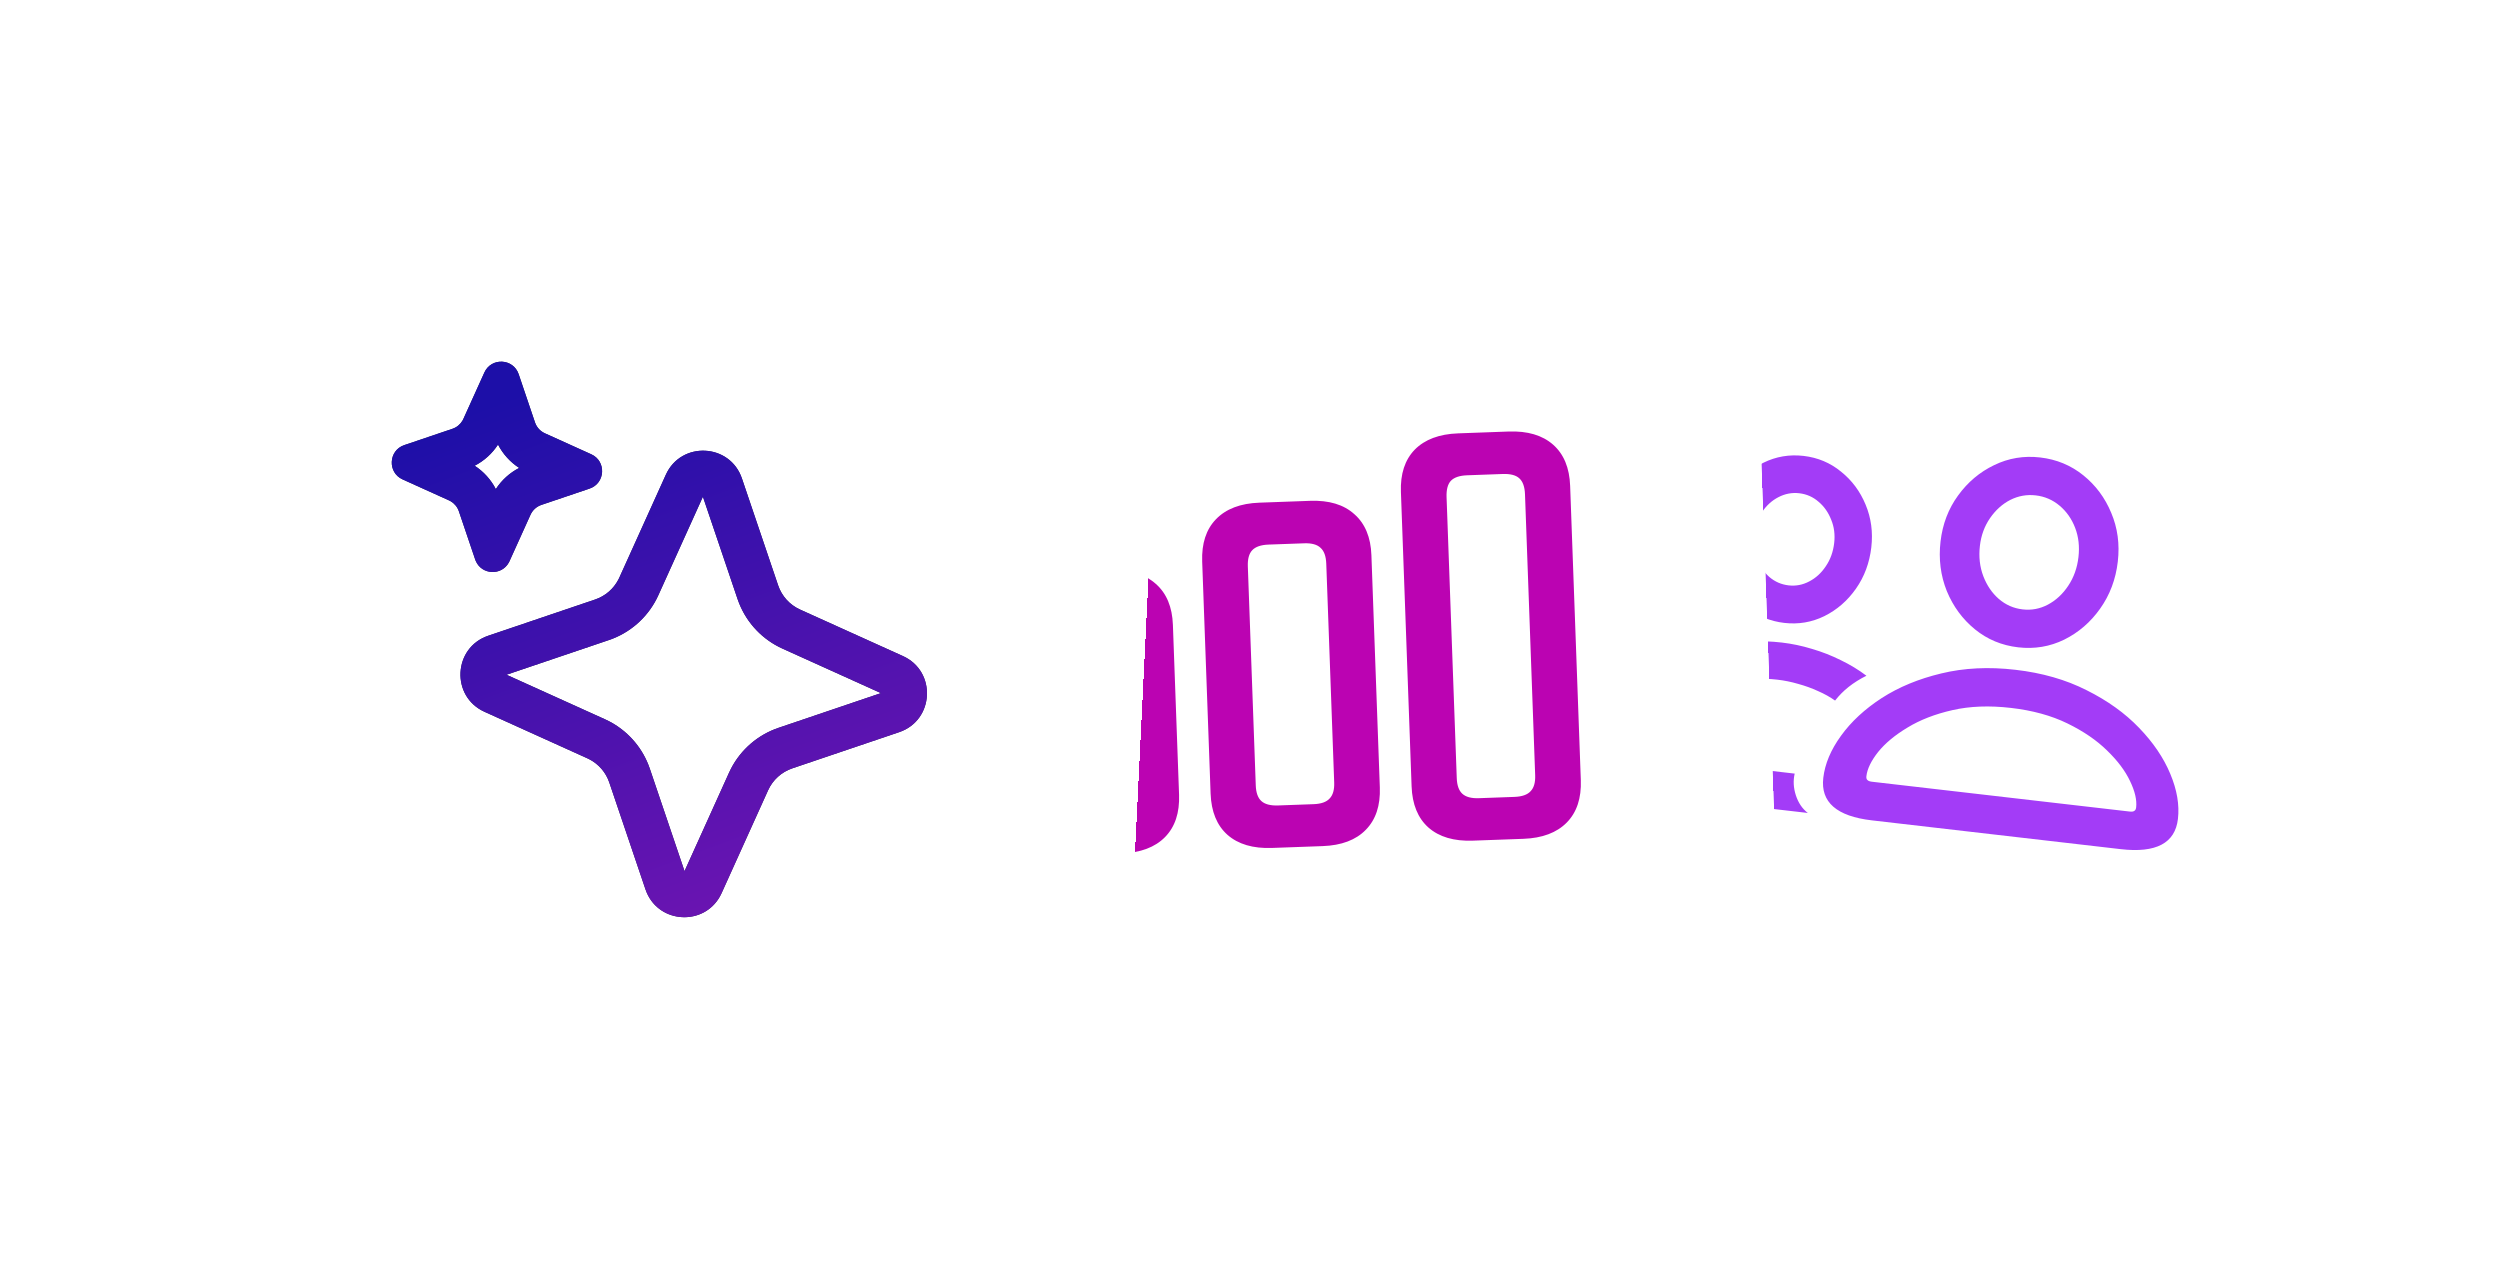 <svg width="174" height="89" viewBox="0 0 174 89" fill="none" xmlns="http://www.w3.org/2000/svg">
<g filter="url(#filter0_d_89_3670)">
<rect x="105.453" y="5.762" width="63" height="63" rx="16.181" transform="rotate(6.6 105.453 5.762)" fill="white" style="mix-blend-mode:plus-lighter" shape-rendering="crispEdges"/>
<path d="M130.281 53.497C127.832 53.214 126.705 52.229 126.9 50.544C127.013 49.566 127.423 48.589 128.131 47.614C128.839 46.63 129.785 45.753 130.969 44.984C132.162 44.216 133.545 43.645 135.117 43.27C136.7 42.886 138.418 42.802 140.271 43.017C142.133 43.232 143.787 43.706 145.231 44.44C146.685 45.165 147.901 46.037 148.878 47.056C149.864 48.076 150.589 49.146 151.054 50.266C151.52 51.377 151.697 52.422 151.584 53.4C151.389 55.085 150.062 55.786 147.603 55.501L130.281 53.497ZM130.281 50.808L148.218 52.883C148.376 52.901 148.486 52.886 148.549 52.836C148.619 52.797 148.662 52.717 148.676 52.596C148.735 52.084 148.593 51.473 148.251 50.763C147.917 50.054 147.386 49.346 146.656 48.639C145.927 47.923 145.005 47.292 143.888 46.748C142.771 46.203 141.463 45.844 139.964 45.671C138.464 45.497 137.109 45.548 135.897 45.823C134.686 46.098 133.644 46.501 132.771 47.033C131.899 47.555 131.215 48.122 130.719 48.735C130.233 49.349 129.96 49.912 129.901 50.424C129.887 50.545 129.91 50.633 129.97 50.687C130.028 50.75 130.132 50.79 130.281 50.808ZM140.466 41.454C139.32 41.321 138.316 40.903 137.454 40.199C136.592 39.495 135.939 38.608 135.497 37.538C135.065 36.459 134.92 35.31 135.061 34.09C135.201 32.879 135.607 31.813 136.28 30.89C136.954 29.958 137.791 29.253 138.79 28.774C139.79 28.286 140.859 28.107 141.995 28.239C143.131 28.37 144.131 28.783 144.994 29.477C145.858 30.172 146.507 31.045 146.942 32.095C147.387 33.147 147.539 34.278 147.399 35.489C147.257 36.718 146.847 37.808 146.171 38.759C145.505 39.701 144.672 40.421 143.67 40.918C142.67 41.407 141.602 41.585 140.466 41.454ZM140.771 38.813C141.395 38.886 141.984 38.774 142.537 38.48C143.101 38.177 143.571 37.741 143.948 37.171C144.336 36.593 144.574 35.927 144.661 35.172C144.746 34.437 144.669 33.758 144.429 33.135C144.19 32.513 143.829 31.999 143.348 31.595C142.866 31.19 142.313 30.951 141.689 30.879C141.065 30.807 140.473 30.913 139.911 31.197C139.359 31.482 138.89 31.905 138.505 32.464C138.119 33.023 137.884 33.666 137.8 34.393C137.713 35.147 137.792 35.85 138.038 36.501C138.284 37.143 138.643 37.671 139.115 38.084C139.595 38.498 140.147 38.741 140.771 38.813ZM115.055 51.736C114.021 51.616 113.269 51.303 112.8 50.795C112.33 50.288 112.145 49.596 112.247 48.721C112.38 47.566 112.788 46.49 113.47 45.493C114.151 44.496 115.029 43.64 116.103 42.924C117.186 42.21 118.402 41.69 119.751 41.364C121.111 41.031 122.531 40.95 124.012 41.121C124.72 41.203 125.42 41.35 126.113 41.563C126.807 41.766 127.475 42.027 128.117 42.347C128.761 42.657 129.356 43.018 129.903 43.431C129.442 43.661 129.03 43.92 128.666 44.208C128.313 44.488 127.998 44.805 127.721 45.16C127.372 44.912 126.978 44.692 126.538 44.5C126.098 44.298 125.636 44.131 125.151 43.999C124.677 43.86 124.197 43.762 123.713 43.706C122.624 43.58 121.58 43.629 120.582 43.853C119.584 44.077 118.679 44.43 117.869 44.912C117.067 45.395 116.415 45.971 115.913 46.64C115.422 47.3 115.132 48.007 115.045 48.762C115.032 48.873 115.046 48.96 115.086 49.021C115.135 49.084 115.225 49.122 115.355 49.137L124.91 50.243C124.797 50.73 124.824 51.233 124.991 51.753C125.165 52.282 125.443 52.692 125.825 52.982L115.055 51.736ZM124.185 39.754C123.197 39.64 122.324 39.275 121.565 38.658C120.816 38.034 120.251 37.251 119.869 36.31C119.487 35.369 119.359 34.359 119.484 33.279C119.606 32.217 119.96 31.281 120.545 30.471C121.139 29.653 121.872 29.03 122.743 28.602C123.613 28.174 124.542 28.017 125.529 28.131C126.516 28.246 127.385 28.61 128.135 29.226C128.895 29.833 129.467 30.602 129.85 31.533C130.234 32.456 130.365 33.443 130.243 34.495C130.118 35.575 129.762 36.535 129.174 37.373C128.586 38.211 127.852 38.848 126.971 39.284C126.101 39.711 125.172 39.868 124.185 39.754ZM124.487 37.142C124.99 37.2 125.467 37.109 125.92 36.869C126.382 36.63 126.767 36.278 127.075 35.813C127.393 35.35 127.588 34.811 127.659 34.196C127.727 33.609 127.657 33.068 127.45 32.572C127.254 32.068 126.962 31.652 126.575 31.325C126.19 30.987 125.741 30.789 125.229 30.73C124.726 30.672 124.243 30.762 123.782 31.001C123.33 31.232 122.951 31.575 122.643 32.03C122.337 32.476 122.15 32.992 122.082 33.579C122.012 34.184 122.074 34.748 122.268 35.271C122.472 35.795 122.767 36.225 123.152 36.563C123.539 36.891 123.984 37.084 124.487 37.142Z" fill="#A33CF7"/>
</g>
<g filter="url(#filter1_d_89_3670)">
<g clip-path="url(#clip0_89_3670)">
<rect x="55.347" y="8.65" width="66.5" height="66.5" rx="17.08" transform="rotate(-2.076 55.347 8.65)" fill="white" style="mix-blend-mode:plus-lighter" shape-rendering="crispEdges"/>
<path d="M74.551 55.723C73.236 55.771 72.205 55.467 71.458 54.81C70.721 54.154 70.33 53.198 70.284 51.942L69.856 40.134C69.811 38.878 70.132 37.896 70.819 37.188C71.516 36.469 72.522 36.086 73.837 36.039L77.353 35.911C78.668 35.863 79.699 36.173 80.446 36.839C81.193 37.495 81.589 38.446 81.634 39.692L82.063 51.515C82.108 52.771 81.782 53.753 81.085 54.462C80.388 55.17 79.382 55.548 78.067 55.596L74.551 55.723ZM74.964 52.767L77.441 52.678C77.975 52.658 78.351 52.526 78.57 52.28C78.799 52.044 78.905 51.674 78.886 51.169L78.492 40.281C78.473 39.757 78.34 39.386 78.095 39.167C77.859 38.948 77.479 38.847 76.955 38.867L74.463 38.957C73.939 38.976 73.562 39.103 73.333 39.34C73.114 39.575 73.014 39.955 73.033 40.479L73.427 51.367C73.446 51.872 73.573 52.233 73.808 52.453C74.054 52.681 74.439 52.786 74.964 52.767ZM88.525 55.217C87.209 55.264 86.178 54.96 85.432 54.304C84.695 53.647 84.304 52.691 84.258 51.435L83.672 35.281C83.627 34.025 83.948 33.043 84.635 32.335C85.332 31.616 86.338 31.233 87.653 31.186L91.184 31.058C92.499 31.01 93.525 31.319 94.262 31.986C95.009 32.642 95.405 33.593 95.45 34.839L96.036 51.008C96.082 52.264 95.756 53.246 95.059 53.955C94.372 54.663 93.37 55.041 92.055 55.089L88.525 55.217ZM88.952 52.26L91.429 52.17C91.953 52.151 92.325 52.019 92.544 51.773C92.773 51.537 92.878 51.167 92.86 50.663L92.308 35.428C92.289 34.914 92.157 34.547 91.911 34.329C91.675 34.1 91.295 33.995 90.771 34.014L88.294 34.103C87.76 34.123 87.378 34.255 87.15 34.501C86.93 34.737 86.83 35.112 86.849 35.626L87.401 50.861C87.419 51.365 87.546 51.727 87.782 51.946C88.028 52.175 88.418 52.279 88.952 52.26ZM102.513 54.709C101.198 54.757 100.167 54.453 99.42 53.797C98.683 53.14 98.292 52.184 98.247 50.928L97.504 30.442C97.458 29.186 97.779 28.204 98.466 27.496C99.164 26.788 100.17 26.409 101.485 26.362L105.001 26.234C106.316 26.187 107.347 26.491 108.094 27.147C108.84 27.803 109.237 28.759 109.282 30.015L110.025 50.501C110.07 51.757 109.744 52.739 109.047 53.448C108.35 54.156 107.344 54.534 106.029 54.582L102.513 54.709ZM102.926 51.754L105.403 51.664C105.937 51.644 106.313 51.512 106.532 51.266C106.761 51.03 106.867 50.66 106.848 50.156L106.14 30.605C106.121 30.08 105.988 29.709 105.743 29.49C105.507 29.271 105.122 29.171 104.588 29.19L102.111 29.28C101.587 29.299 101.21 29.427 100.981 29.663C100.762 29.898 100.662 30.278 100.681 30.802L101.39 50.354C101.408 50.858 101.535 51.22 101.771 51.439C102.016 51.668 102.402 51.773 102.926 51.754Z" fill="#BB03B2"/>
</g>
</g>
<g filter="url(#filter2_d_89_3670)">
<rect x="11.431" y="4" width="70" height="70" rx="17.979" transform="rotate(2.809 11.431 4)" fill="white" style="mix-blend-mode:plus-lighter" shape-rendering="crispEdges"/>
<path d="M46.342 29.042C47.408 26.686 50.809 26.853 51.639 29.302L54.159 36.743C54.412 37.49 54.965 38.1 55.684 38.425L62.843 41.662C65.199 42.727 65.032 46.128 62.583 46.958L55.141 49.478C54.394 49.732 53.784 50.284 53.459 51.003L50.222 58.163L50.115 58.375C48.984 60.437 45.936 60.287 45.012 58.125L44.926 57.903L42.406 50.461C42.169 49.76 41.668 49.181 41.014 48.844L40.881 48.779L33.723 45.542C31.366 44.476 31.533 41.075 33.983 40.246L41.423 37.725C42.124 37.488 42.704 36.987 43.042 36.333L43.106 36.201L46.342 29.042ZM45.821 37.428C45.197 38.808 44.063 39.887 42.663 40.444L42.379 40.548L35.251 42.962L42.108 46.063L42.381 46.195C43.63 46.84 44.605 47.915 45.124 49.221L45.229 49.505L47.643 56.632L50.743 49.776L50.875 49.504C51.566 48.165 52.752 47.142 54.186 46.656L61.313 44.241L54.456 41.141C53.077 40.517 51.997 39.382 51.441 37.982L51.336 37.699L48.922 30.571L45.821 37.428ZM33.712 21.927C34.193 20.865 35.726 20.94 36.1 22.044L37.236 25.4C37.351 25.737 37.6 26.012 37.924 26.158L41.152 27.618C42.214 28.099 42.139 29.631 41.035 30.006L37.679 31.142C37.342 31.257 37.068 31.505 36.921 31.83L35.461 35.058L35.413 35.153C34.902 36.083 33.528 36.016 33.112 35.04L33.073 34.941L31.937 31.585C31.837 31.29 31.633 31.043 31.367 30.887L31.249 30.827L28.021 29.367C26.959 28.887 27.034 27.354 28.138 26.979L31.494 25.843C31.789 25.743 32.036 25.539 32.192 25.273L32.252 25.155L33.712 21.927ZM34.662 26.941C34.258 27.566 33.697 28.074 33.035 28.415C33.66 28.82 34.168 29.381 34.51 30.042C34.914 29.417 35.475 28.909 36.136 28.568C35.512 28.163 35.003 27.602 34.662 26.941Z" fill="#28265A"/>
<path d="M46.342 29.042C47.408 26.686 50.809 26.853 51.639 29.302L54.159 36.743C54.412 37.49 54.965 38.1 55.684 38.425L62.843 41.662C65.199 42.727 65.032 46.128 62.583 46.958L55.141 49.478C54.394 49.732 53.784 50.284 53.459 51.003L50.222 58.163L50.115 58.375C48.984 60.437 45.936 60.287 45.012 58.125L44.926 57.903L42.406 50.461C42.169 49.76 41.668 49.181 41.014 48.844L40.881 48.779L33.723 45.542C31.366 44.476 31.533 41.075 33.983 40.246L41.423 37.725C42.124 37.488 42.704 36.987 43.042 36.333L43.106 36.201L46.342 29.042ZM45.821 37.428C45.197 38.808 44.063 39.887 42.663 40.444L42.379 40.548L35.251 42.962L42.108 46.063L42.381 46.195C43.63 46.84 44.605 47.915 45.124 49.221L45.229 49.505L47.643 56.632L50.743 49.776L50.875 49.504C51.566 48.165 52.752 47.142 54.186 46.656L61.313 44.241L54.456 41.141C53.077 40.517 51.997 39.382 51.441 37.982L51.336 37.699L48.922 30.571L45.821 37.428ZM33.712 21.927C34.193 20.865 35.726 20.94 36.1 22.044L37.236 25.4C37.351 25.737 37.6 26.012 37.924 26.158L41.152 27.618C42.214 28.099 42.139 29.631 41.035 30.006L37.679 31.142C37.342 31.257 37.068 31.505 36.921 31.83L35.461 35.058L35.413 35.153C34.902 36.083 33.528 36.016 33.112 35.04L33.073 34.941L31.937 31.585C31.837 31.29 31.633 31.043 31.367 30.887L31.249 30.827L28.021 29.367C26.959 28.887 27.034 27.354 28.138 26.979L31.494 25.843C31.789 25.743 32.036 25.539 32.192 25.273L32.252 25.155L33.712 21.927ZM34.662 26.941C34.258 27.566 33.697 28.074 33.035 28.415C33.66 28.82 34.168 29.381 34.51 30.042C34.914 29.417 35.475 28.909 36.136 28.568C35.512 28.163 35.003 27.602 34.662 26.941Z" fill="url(#paint0_linear_89_3670)"/>
</g>
<defs>
<filter id="filter0_d_89_3670" x="91.013" y="2.162" width="84.223" height="84.223" filterUnits="userSpaceOnUse" color-interpolation-filters="sRGB">
<feFlood flood-opacity="0" result="BackgroundImageFix"/>
<feColorMatrix in="SourceAlpha" type="matrix" values="0 0 0 0 0 0 0 0 0 0 0 0 0 0 0 0 0 0 127 0" result="hardAlpha"/>
<feOffset dy="3.6"/>
<feGaussianBlur stdDeviation="3.6"/>
<feComposite in2="hardAlpha" operator="out"/>
<feColorMatrix type="matrix" values="0 0 0 0 0 0 0 0 0 0 0 0 0 0 0 0 0 0 0.15 0"/>
<feBlend mode="normal" in2="BackgroundImageFix" result="effect1_dropShadow_89_3670"/>
<feBlend mode="normal" in="SourceGraphic" in2="effect1_dropShadow_89_3670" result="shape"/>
</filter>
<filter id="filter1_d_89_3670" x="47.747" y="2.44" width="84.066" height="84.066" filterUnits="userSpaceOnUse" color-interpolation-filters="sRGB">
<feFlood flood-opacity="0" result="BackgroundImageFix"/>
<feColorMatrix in="SourceAlpha" type="matrix" values="0 0 0 0 0 0 0 0 0 0 0 0 0 0 0 0 0 0 127 0" result="hardAlpha"/>
<feOffset dy="3.8"/>
<feGaussianBlur stdDeviation="3.8"/>
<feComposite in2="hardAlpha" operator="out"/>
<feColorMatrix type="matrix" values="0 0 0 0 0 0 0 0 0 0 0 0 0 0 0 0 0 0 0.15 0"/>
<feBlend mode="normal" in2="BackgroundImageFix" result="effect1_dropShadow_89_3670"/>
<feBlend mode="normal" in="SourceGraphic" in2="effect1_dropShadow_89_3670" result="shape"/>
</filter>
<filter id="filter2_d_89_3670" x="0" y="0" width="89.347" height="89.347" filterUnits="userSpaceOnUse" color-interpolation-filters="sRGB">
<feFlood flood-opacity="0" result="BackgroundImageFix"/>
<feColorMatrix in="SourceAlpha" type="matrix" values="0 0 0 0 0 0 0 0 0 0 0 0 0 0 0 0 0 0 127 0" result="hardAlpha"/>
<feOffset dy="4"/>
<feGaussianBlur stdDeviation="4"/>
<feComposite in2="hardAlpha" operator="out"/>
<feColorMatrix type="matrix" values="0 0 0 0 0 0 0 0 0 0 0 0 0 0 0 0 0 0 0.15 0"/>
<feBlend mode="normal" in2="BackgroundImageFix" result="effect1_dropShadow_89_3670"/>
<feBlend mode="normal" in="SourceGraphic" in2="effect1_dropShadow_89_3670" result="shape"/>
</filter>
<linearGradient id="paint0_linear_89_3670" x1="30.995" y1="3.076" x2="65.138" y2="93.78" gradientUnits="userSpaceOnUse">
<stop stop-color="#190DA7"/>
<stop offset="0.215" stop-color="#1D0FA8"/>
<stop offset="1" stop-color="#B519BB"/>
</linearGradient>
<clipPath id="clip0_89_3670">
<rect x="55.347" y="8.65" width="66.5" height="66.5" rx="17.08" transform="rotate(-2.076 55.347 8.65)" fill="white"/>
</clipPath>
</defs>
</svg>
